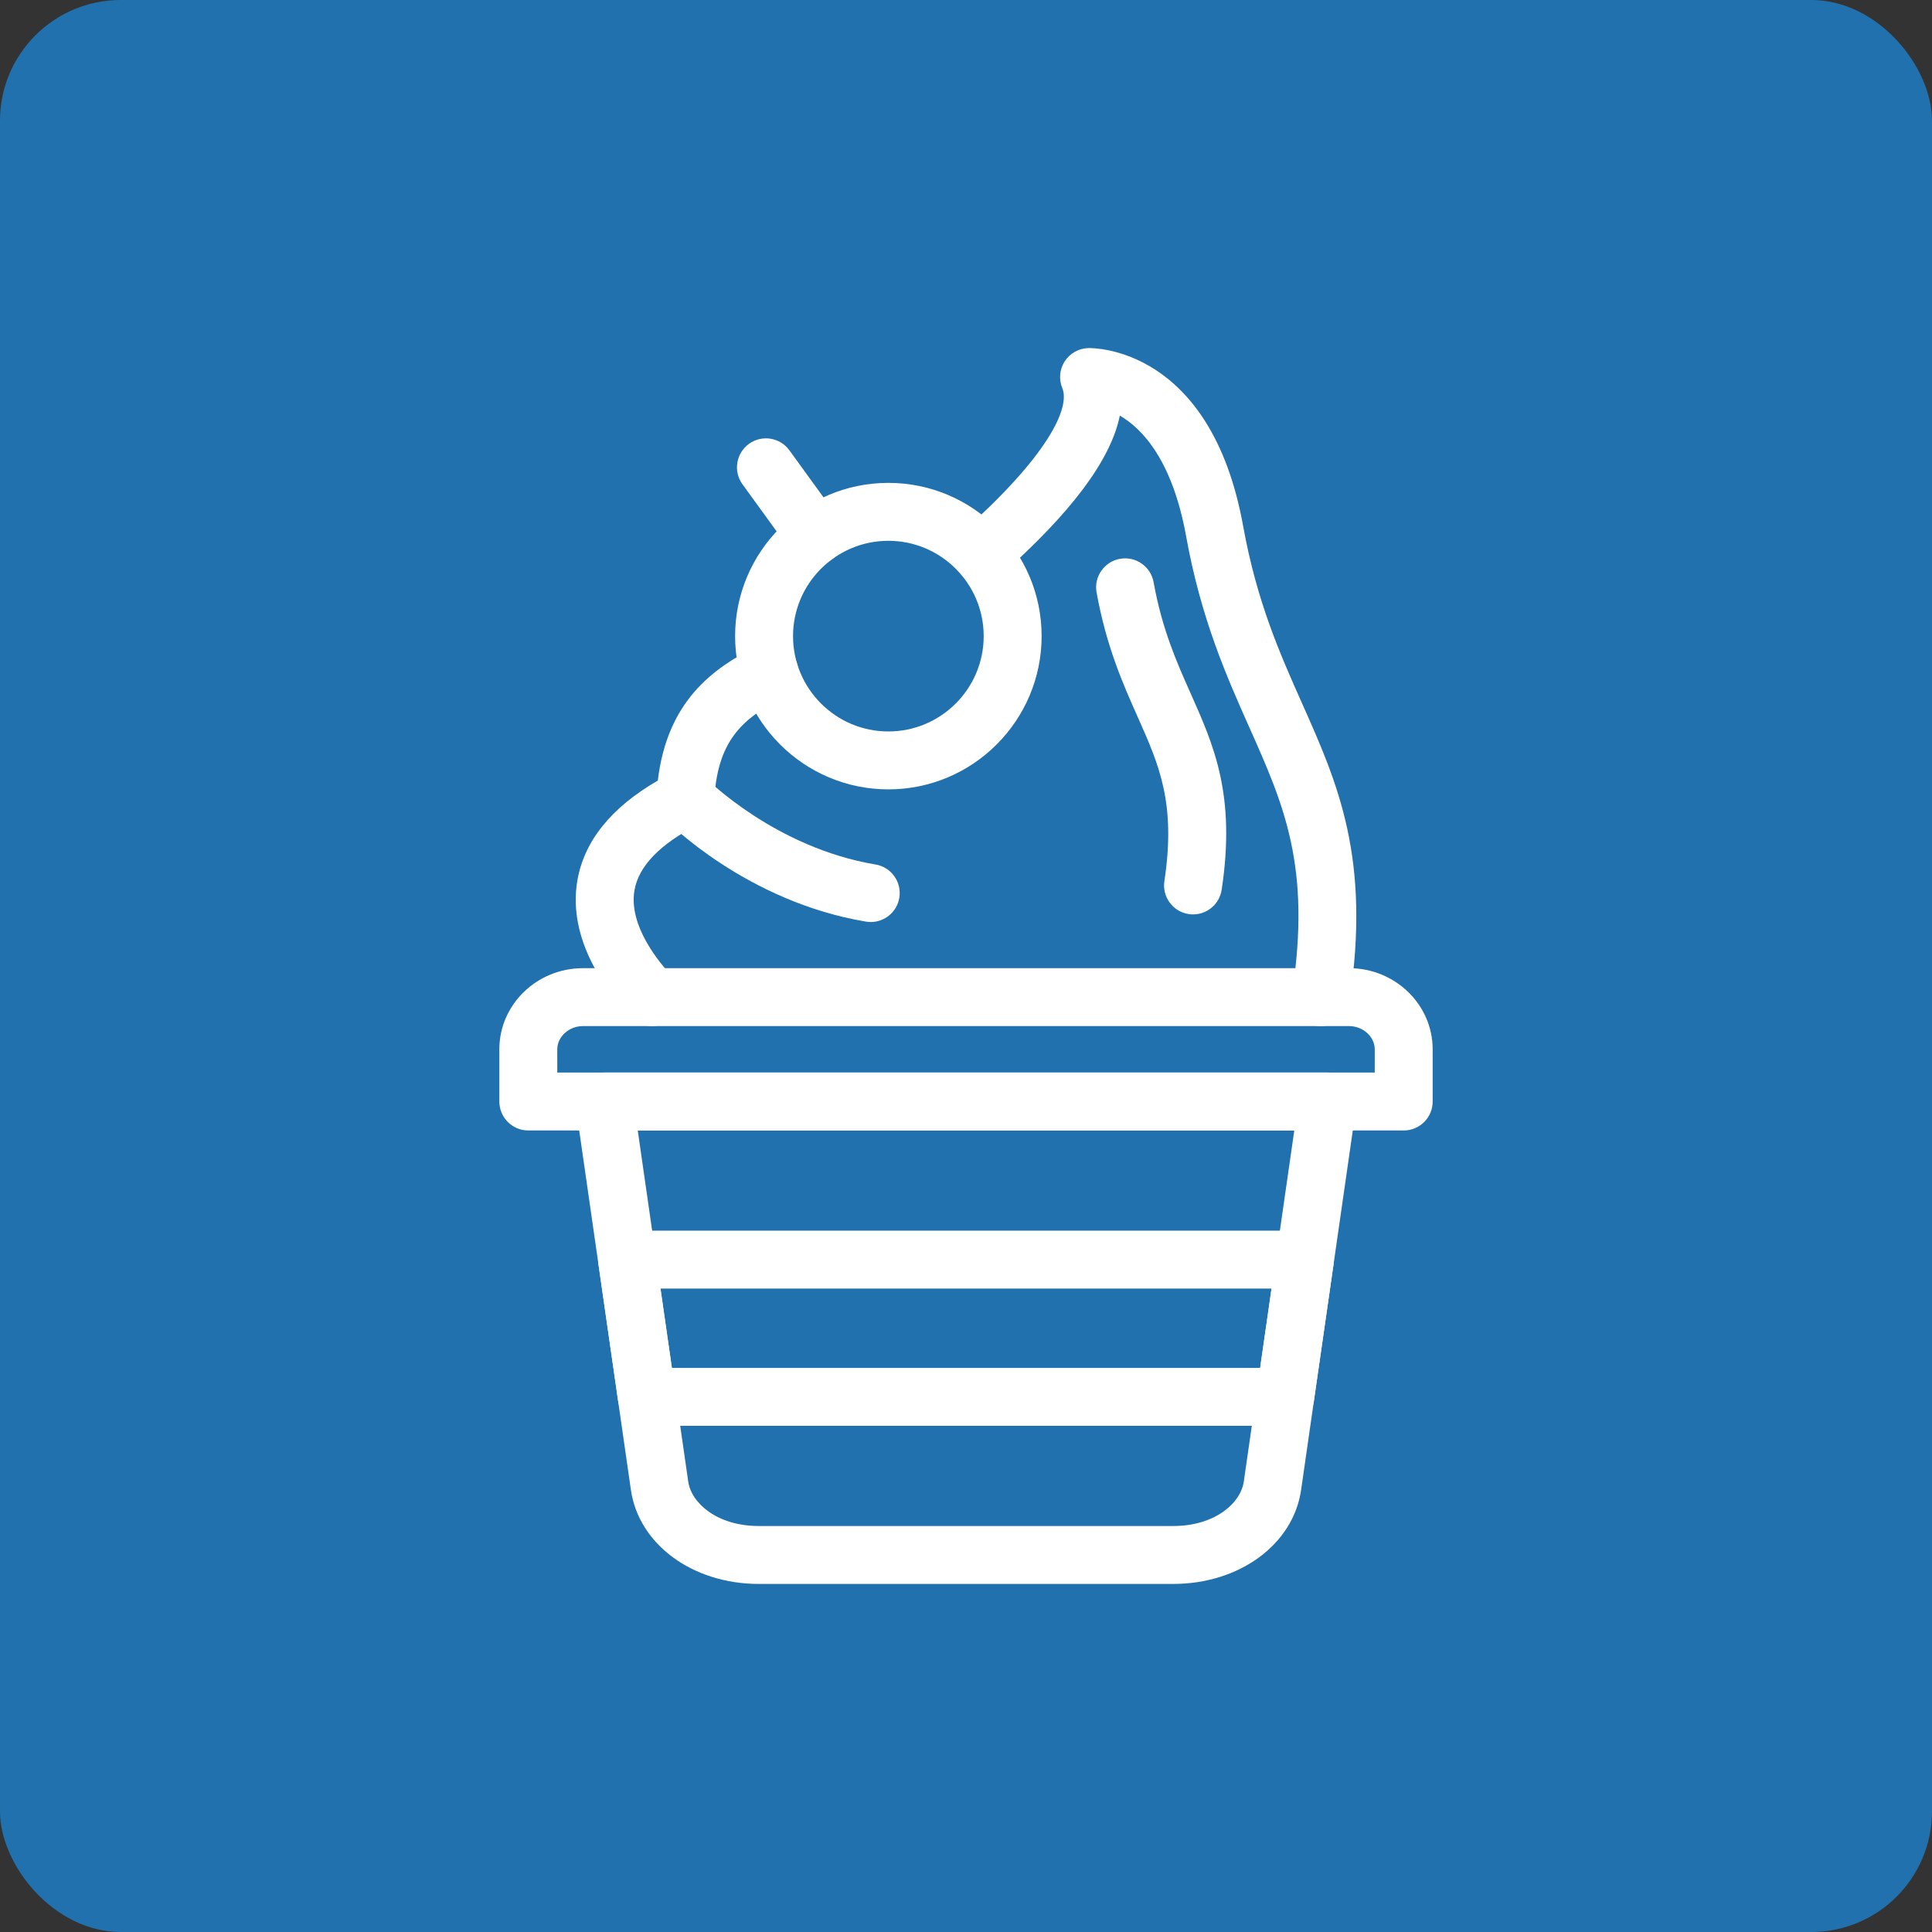 <svg width="256" height="256" viewBox="0 0 256 256" fill="none" xmlns="http://www.w3.org/2000/svg">
<rect x="0" y="0" width="256" height="256" fill="#333333" stroke="none"/>
<g id="Type=Variant251, Size=256x256">
<rect width="256" height="256" rx="16" fill="#1D81CE" fill-opacity="0.8"/>
<g id="Layer_x0020_1">
<g id="_254688136">
<g id="Group">
<g id="Group_2">
<path id="_255537792" fill-rule="evenodd" clip-rule="evenodd" d="M155.453 209.88H100.549C91.765 209.88 84.635 204.637 83.596 197.415L76.276 146.503C76.117 145.401 76.445 144.284 77.174 143.443C77.903 142.601 78.961 142.118 80.075 142.118H175.926C177.038 142.118 178.098 142.601 178.827 143.443C179.556 144.284 179.884 145.401 179.725 146.503L172.405 197.415C171.368 204.637 164.24 209.88 155.453 209.88H155.453ZM84.505 149.795L91.195 196.322C91.606 199.174 95.023 202.204 100.551 202.204H155.454C160.981 202.204 164.399 199.174 164.808 196.324L171.5 149.795H84.505L84.505 149.795Z" fill="white"/>
</g>
<g id="Group_3">
<path id="_255537840" fill-rule="evenodd" clip-rule="evenodd" d="M170.299 188.93H85.703C83.795 188.93 82.175 187.527 81.904 185.639L79.287 167.451C79.129 166.349 79.457 165.232 80.186 164.391C80.915 163.549 81.973 163.066 83.087 163.066H172.915C174.028 163.066 175.087 163.549 175.816 164.391C176.545 165.232 176.873 166.349 176.714 167.451L174.098 185.639C173.825 187.528 172.207 188.93 170.299 188.93H170.299ZM89.028 181.254H166.972L168.483 170.741H87.517L89.028 181.254H89.028Z" fill="white"/>
</g>
<g id="Group_4">
<path id="_255537984" fill-rule="evenodd" clip-rule="evenodd" d="M186 149.794H70.003C67.883 149.794 66.165 148.076 66.165 145.956V139.039C66.165 133.11 71.136 128.287 77.246 128.287H178.752C184.864 128.287 189.835 133.11 189.835 139.039V145.956C189.838 148.076 188.12 149.794 186 149.794H186ZM73.841 142.118H182.161V139.037C182.161 137.37 180.601 135.961 178.754 135.961H77.248C75.402 135.961 73.841 137.37 73.841 139.037L73.842 142.118H73.841Z" fill="white"/>
</g>
<g id="Group_5">
<path id="_101988400" fill-rule="evenodd" clip-rule="evenodd" d="M175.021 135.963C174.829 135.963 174.637 135.949 174.441 135.919C172.346 135.603 170.904 133.647 171.22 131.551C173.751 114.804 170.13 106.675 165.543 96.383C162.547 89.659 159.152 82.038 157.169 71.068C155.356 61.042 151.411 56.835 148.385 55.069C147.194 60.934 141.963 67.93 132.586 76.242C131.003 77.647 128.573 77.504 127.169 75.916C125.763 74.33 125.908 71.904 127.494 70.499C138.909 60.379 141.83 54.012 140.761 51.428C140.277 50.262 140.398 48.932 141.083 47.873C141.771 46.813 142.934 46.159 144.195 46.123C144.853 46.102 160.426 45.936 164.722 69.703C166.54 79.761 169.599 86.623 172.556 93.258C177.247 103.786 181.678 113.731 178.81 132.698C178.523 134.6 176.886 135.962 175.021 135.963L175.021 135.963ZM86.377 135.962C85.36 135.962 84.347 135.561 83.594 134.767C80.368 131.367 75.158 124.496 76.505 116.668C77.402 111.451 80.984 107.005 87.163 103.428C88.411 92.939 94.428 88.552 100.248 85.657C102.148 84.71 104.45 85.486 105.394 87.384C106.338 89.281 105.565 91.585 103.667 92.53C98.254 95.222 95.044 98.292 94.643 106.014C94.573 107.386 93.774 108.612 92.551 109.235C87.476 111.818 84.623 114.756 84.07 117.971C83.262 122.667 87.361 127.587 89.16 129.483C90.62 131.02 90.555 133.451 89.019 134.908C88.275 135.613 87.325 135.962 86.377 135.962L86.377 135.962Z" fill="white"/>
</g>
<g id="Group_6">
<path id="_103081912" fill-rule="evenodd" clip-rule="evenodd" d="M115.383 122.173C115.174 122.173 114.962 122.156 114.747 122.12C98.943 119.485 88.499 108.942 88.063 108.494C86.582 106.978 86.612 104.547 88.128 103.067C89.642 101.589 92.067 101.615 93.549 103.126C93.663 103.241 102.77 112.342 116.009 114.548C118.1 114.896 119.511 116.873 119.164 118.964C118.851 120.842 117.225 122.173 115.383 122.173L115.383 122.173Z" fill="white"/>
</g>
<g id="Group_7">
<path id="_254705032" fill-rule="evenodd" clip-rule="evenodd" d="M158.088 121.164C157.896 121.164 157.704 121.149 157.508 121.12C155.413 120.803 153.971 118.848 154.287 116.752C155.846 106.436 153.6 101.398 150.759 95.019C148.811 90.647 146.602 85.689 145.303 78.506C144.926 76.42 146.312 74.424 148.396 74.047C150.487 73.667 152.478 75.054 152.857 77.141C153.991 83.412 155.913 87.724 157.772 91.895C160.857 98.821 163.773 105.362 161.878 117.897C161.59 119.801 159.953 121.164 158.088 121.164L158.088 121.164Z" fill="white"/>
</g>
<g id="Group_8">
<path id="_254715040" fill-rule="evenodd" clip-rule="evenodd" d="M117.713 104.596C106.516 104.596 97.406 95.487 97.406 84.289C97.406 73.092 106.515 63.983 117.713 63.983C128.91 63.983 138.02 73.091 138.02 84.289C138.02 95.487 128.91 104.596 117.713 104.596ZM117.713 71.659C110.748 71.659 105.082 77.324 105.082 84.29C105.082 91.256 110.747 96.921 117.713 96.921C124.679 96.921 130.344 91.254 130.344 84.29C130.344 77.325 124.678 71.659 117.713 71.659Z" fill="white"/>
</g>
<g id="Group_9">
<path id="_254704048" fill-rule="evenodd" clip-rule="evenodd" d="M108.048 74.796C106.86 74.796 105.688 74.246 104.938 73.212L98.384 64.175C97.139 62.458 97.522 60.06 99.238 58.815C100.955 57.571 103.353 57.952 104.599 59.669L111.152 68.706C112.397 70.422 112.015 72.821 110.298 74.066C109.618 74.557 108.829 74.796 108.048 74.796V74.796Z" fill="white"/>
</g>
</g>
</g>
</g>
</g>
</svg>
